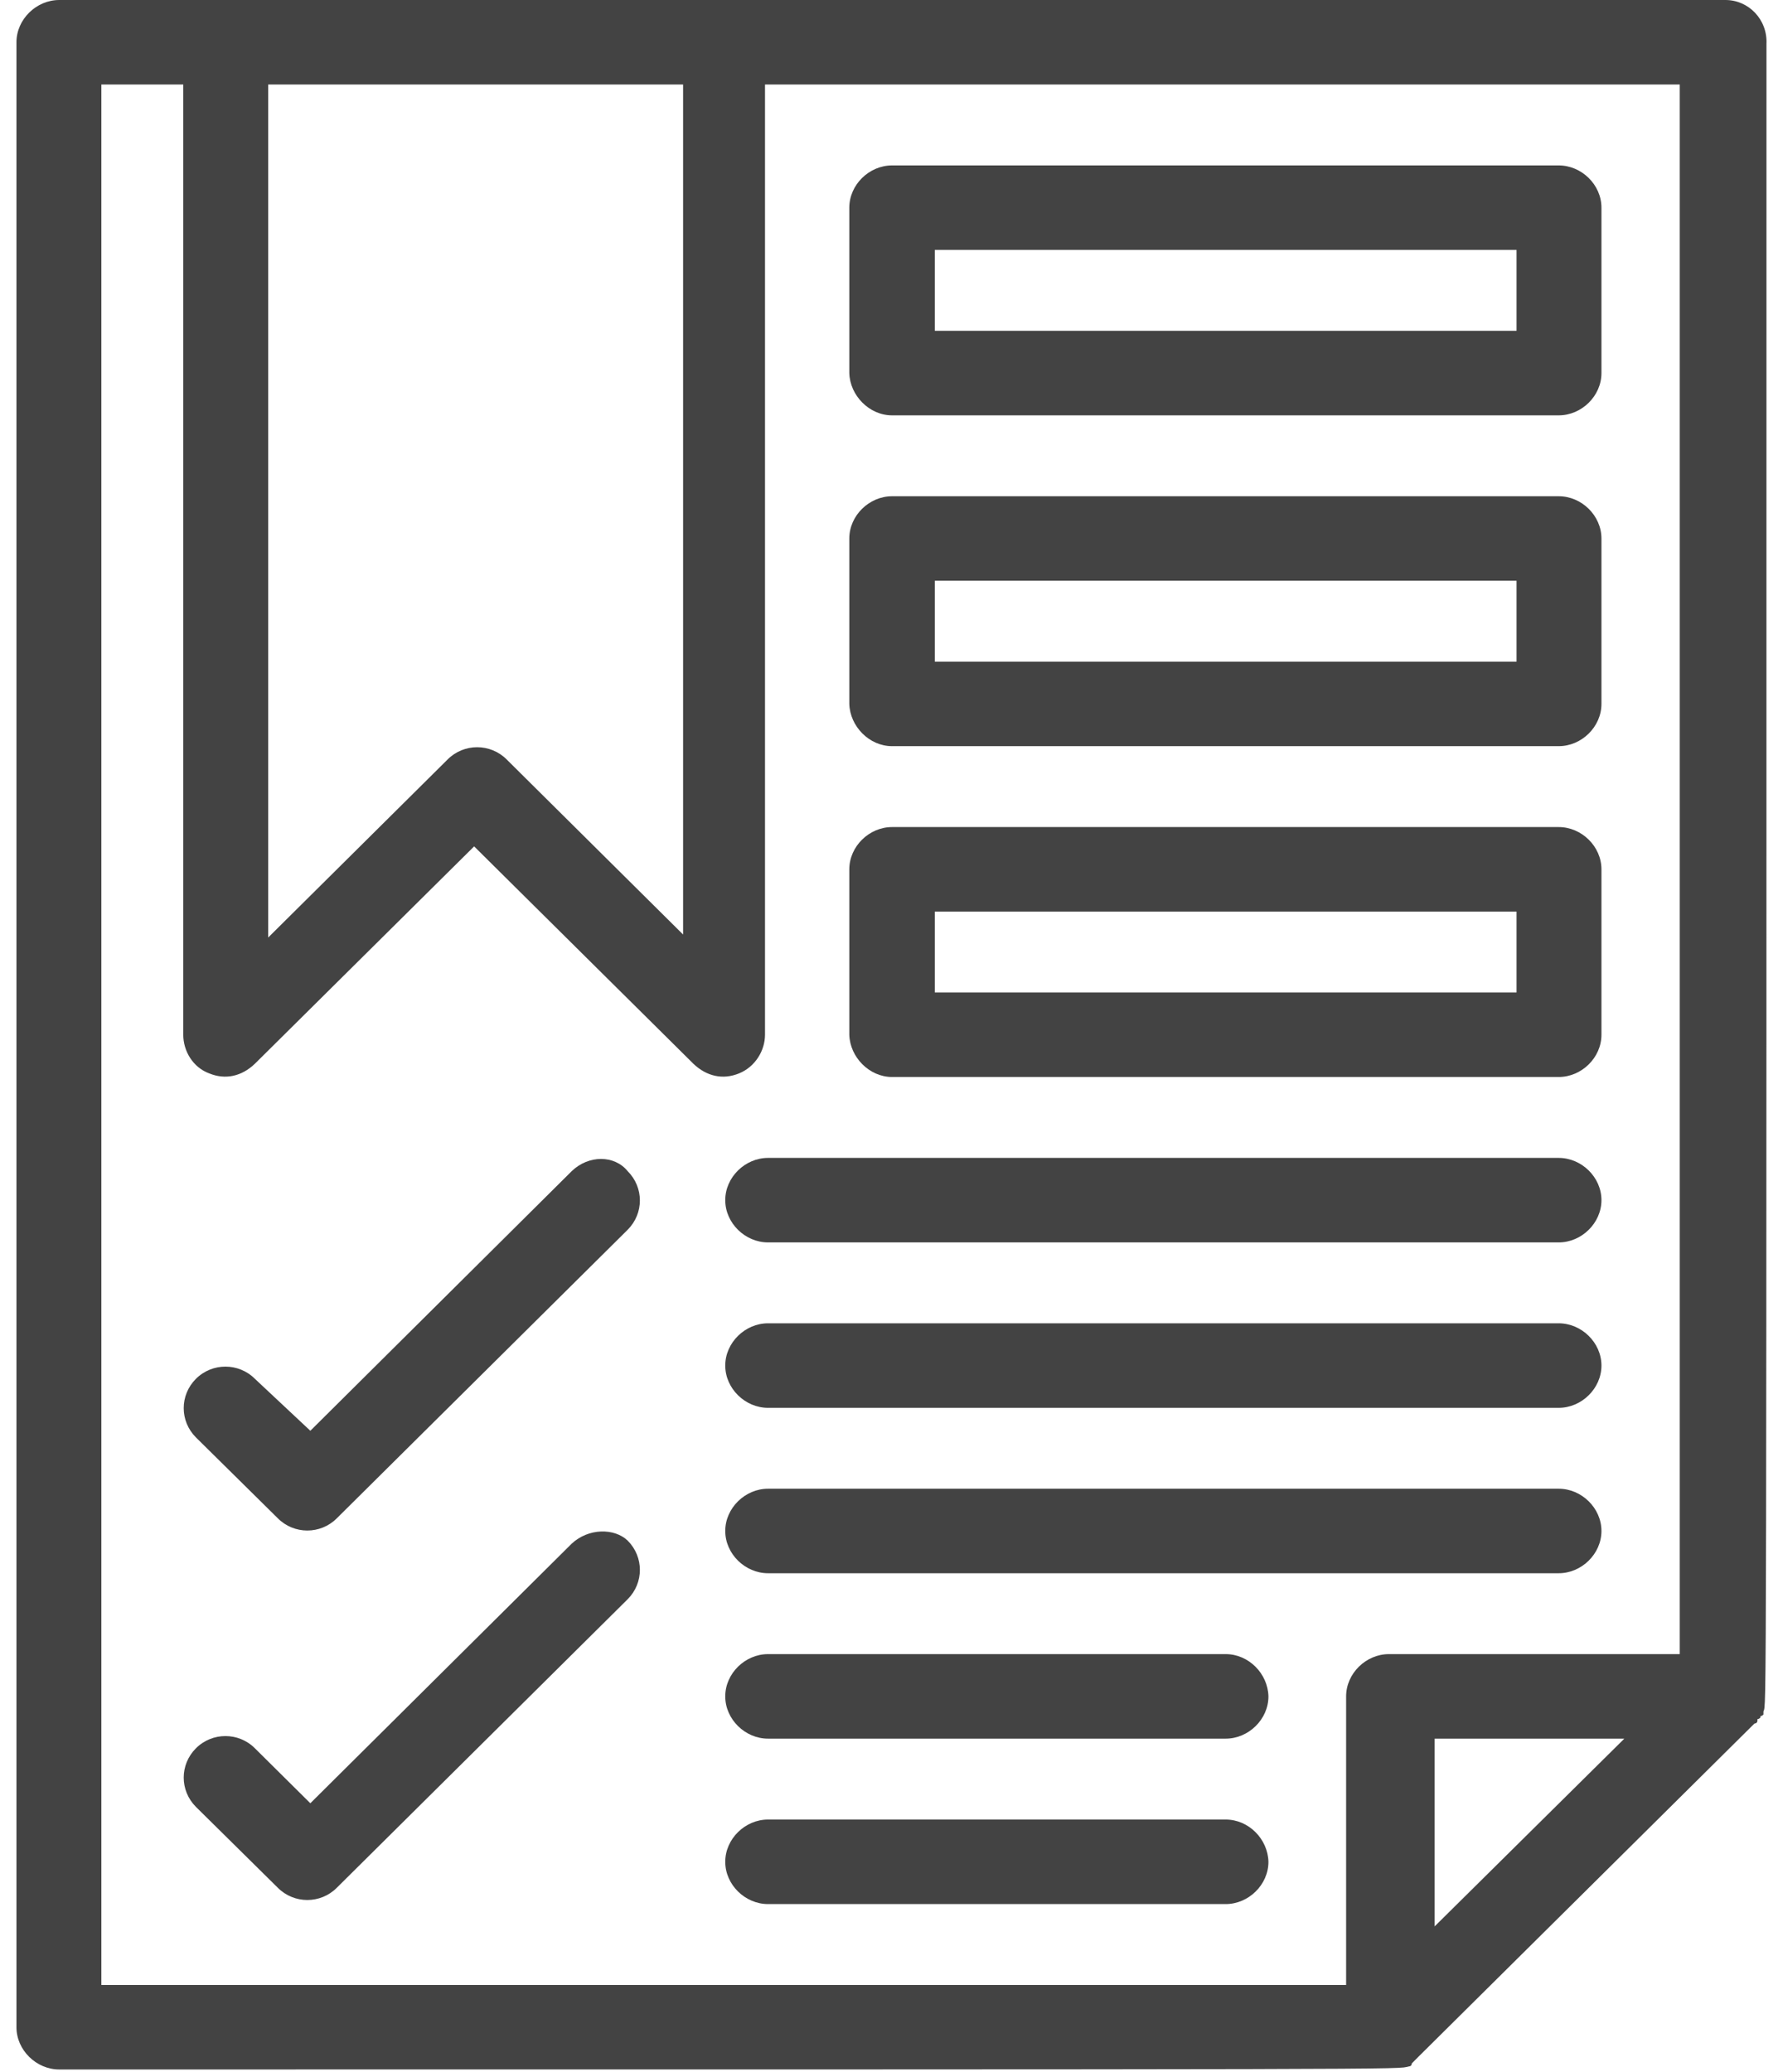 <svg width="74" height="86" viewBox="0 0 74 86" fill="none" xmlns="http://www.w3.org/2000/svg">
<path d="M71.614 0C68.215 0 4.482 0 2.458 0C1.508 0 0.683 0.802 0.683 1.754V84.129C0.683 85.081 1.508 85.883 2.458 85.883C59.967 85.883 57.918 85.883 58.468 85.758C58.468 85.758 58.593 85.758 58.593 85.633L58.842 85.382C58.967 85.257 72.814 71.528 72.814 71.528C72.814 71.528 72.939 71.528 72.939 71.402C72.939 71.277 72.939 71.402 73.064 71.277C73.064 71.152 73.064 71.277 73.189 71.152C73.189 71.026 73.189 71.152 73.189 71.026C73.314 70.626 73.314 73.306 73.314 1.829C73.364 0.802 72.564 0 71.614 0ZM11.13 3.507H28.351V38.783L21.028 31.517C20.353 30.841 19.253 30.841 18.578 31.517L11.13 38.908V3.507ZM59.542 79.945V72.154H67.415L59.542 79.945ZM69.715 68.646H57.643C56.693 68.646 55.868 69.448 55.868 70.4V82.376H4.207V3.507H7.606V42.942C7.606 43.618 8.006 44.294 8.681 44.545C9.356 44.821 10.031 44.67 10.58 44.144L19.678 35.125L28.776 44.144C29.325 44.67 30 44.821 30.675 44.545C31.35 44.269 31.75 43.593 31.75 42.942V3.507H69.715V68.646Z" fill="#434343"/>
<path d="M30.1 49.806C30.1 50.758 30.925 51.56 31.875 51.56H64.691C65.641 51.56 66.465 50.758 66.465 49.806C66.465 48.854 65.641 48.053 64.691 48.053H31.875C30.925 48.053 30.1 48.854 30.1 49.806Z" fill="#434343"/>
<path d="M64.691 54.917H31.875C30.925 54.917 30.1 55.719 30.1 56.671C30.1 57.623 30.925 58.425 31.875 58.425H64.691C65.641 58.425 66.465 57.623 66.465 56.671C66.465 55.719 65.641 54.917 64.691 54.917Z" fill="#434343"/>
<path d="M64.691 61.782H31.875C30.925 61.782 30.1 62.584 30.1 63.535C30.1 64.487 30.925 65.289 31.875 65.289H64.691C65.641 65.289 66.465 64.487 66.465 63.535C66.465 62.584 65.641 61.782 64.691 61.782Z" fill="#434343"/>
<path d="M50.87 68.646H31.875C30.925 68.646 30.1 69.448 30.1 70.4C30.1 71.352 30.925 72.154 31.875 72.154H50.87C51.819 72.154 52.644 71.352 52.644 70.4C52.619 69.448 51.819 68.646 50.87 68.646Z" fill="#434343"/>
<path d="M50.87 75.511H31.875C30.925 75.511 30.1 76.313 30.1 77.265C30.1 78.217 30.925 79.019 31.875 79.019H50.87C51.819 79.019 52.644 78.217 52.644 77.265C52.619 76.313 51.819 75.511 50.87 75.511Z" fill="#434343"/>
<path d="M23.727 48.604L12.88 59.377L10.58 57.222C9.906 56.546 8.806 56.546 8.131 57.222C7.456 57.898 7.456 58.976 8.131 59.652L11.53 63.009C12.205 63.686 13.305 63.686 13.979 63.009L26.051 51.034C26.726 50.357 26.726 49.28 26.051 48.604C25.501 47.927 24.427 47.927 23.727 48.604Z" fill="#434343"/>
<path d="M23.727 64.062L12.88 74.835L10.58 72.555C9.906 71.878 8.806 71.878 8.131 72.555C7.456 73.231 7.456 74.308 8.131 74.985L11.53 78.342C12.205 79.019 13.305 79.019 13.979 78.342L26.051 66.367C26.726 65.69 26.726 64.613 26.051 63.936C25.501 63.41 24.427 63.41 23.727 64.062Z" fill="#434343"/>
<path d="M37.023 17.237H64.691C65.641 17.237 66.465 16.435 66.465 15.483V8.618C66.465 7.666 65.641 6.865 64.691 6.865H37.023C36.074 6.865 35.249 7.666 35.249 8.618V15.483C35.274 16.41 36.074 17.237 37.023 17.237ZM38.798 10.372H62.941V13.729H38.798V10.372Z" fill="#434343"/>
<path d="M37.023 30.966H64.691C65.641 30.966 66.465 30.164 66.465 29.212V22.348C66.465 21.396 65.641 20.594 64.691 20.594H37.023C36.074 20.594 35.249 21.396 35.249 22.348V29.212C35.274 30.139 36.074 30.966 37.023 30.966ZM38.798 24.101H62.941V27.459H38.798V24.101Z" fill="#434343"/>
<path d="M37.023 44.695H64.691C65.641 44.695 66.465 43.894 66.465 42.942V36.077C66.465 35.125 65.641 34.323 64.691 34.323H37.023C36.074 34.323 35.249 35.125 35.249 36.077V42.942C35.274 43.868 36.074 44.695 37.023 44.695ZM38.798 37.831H62.941V41.188H38.798V37.831Z" fill="#434343"/>
</svg>
